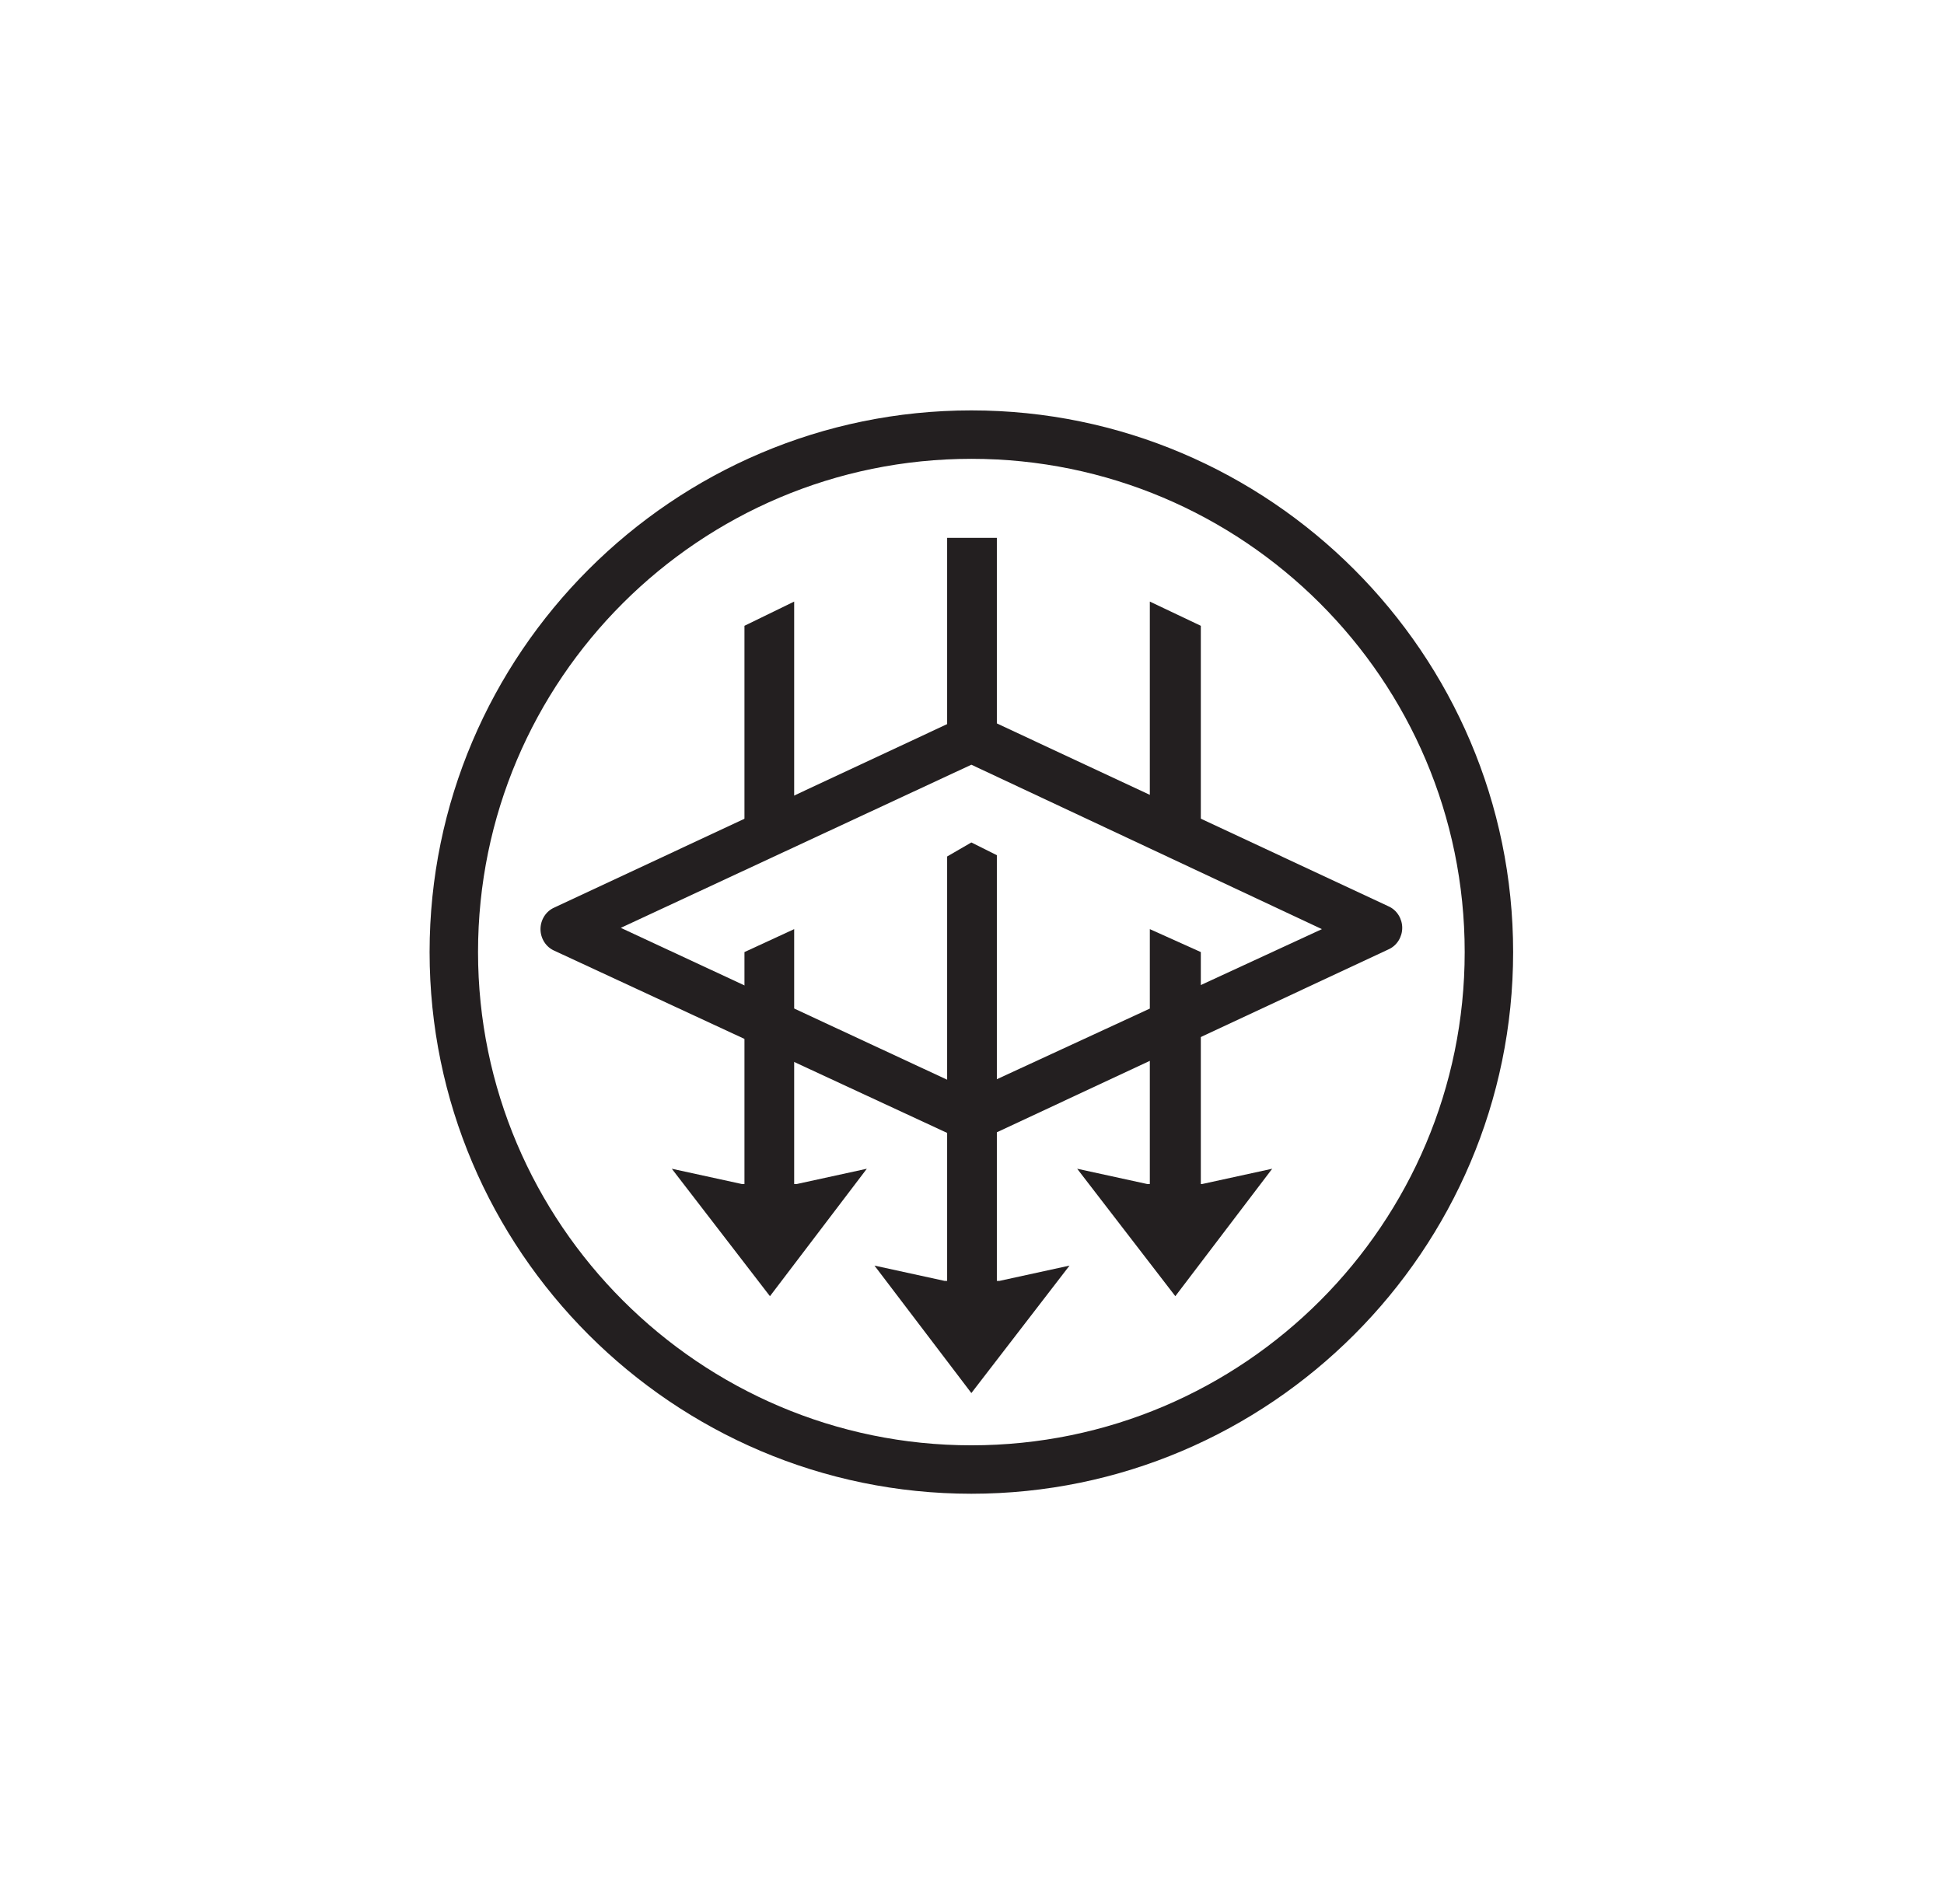 <?xml version="1.0" encoding="utf-8"?>
<!-- Generator: Adobe Illustrator 28.1.0, SVG Export Plug-In . SVG Version: 6.00 Build 0)  -->
<svg version="1.1" id="Layer_1" xmlns="http://www.w3.org/2000/svg" xmlns:xlink="http://www.w3.org/1999/xlink" x="0px" y="0px"
	 viewBox="0 0 152.5 149.4" style="enable-background:new 0 0 152.5 149.4;" xml:space="preserve">
<style type="text/css">
	.st0{opacity:0.9;}
	.st1{fill:#231F20;}
</style>
<g id="Layer_1_00000014610850990567372310000007175993583165933971_">
	<g>
		<g>
			<g>
				<path class="st1" d="M76.2,32.2c23.4,0,42.5,19.1,42.5,42.5s-19.1,42.5-42.5,42.5S33.7,98.1,33.7,74.7S52.8,32.2,76.2,32.2z
					 M76.2,113.4c21.4,0,38.7-17.4,38.7-38.7c0-21.4-17.4-38.7-38.7-38.7c-21.3,0-38.7,17.3-38.7,38.7
					C37.5,96,54.9,113.4,76.2,113.4z"/>
			</g>
		</g>
		<g>
			<g>
				<path class="st1" d="M76.2,56c0.3,0,0.5,0.1,0.8,0.2l31.9,14.9c0.7,0.3,1.1,1,1.1,1.7s-0.4,1.4-1.1,1.7L77,89.4
					c-0.5,0.2-1.1,0.2-1.6,0L43.5,74.6c-0.7-0.3-1.1-1-1.1-1.7s0.4-1.4,1.1-1.7l31.9-14.9C75.7,56.1,76,56,76.2,56z M103.7,72.9
					L76.2,60L48.7,72.8l27.5,12.8L103.7,72.9z"/>
			</g>
			<g>
				<polygon class="st1" points="78.2,58.5 78.2,42.2 74.3,42.2 74.3,58.4 				"/>
			</g>
			<g>
				<polygon class="st1" points="94.2,67.1 94.2,49.1 90.2,47.2 90.2,65.3 				"/>
			</g>
			<g>
				<polygon class="st1" points="58.4,67.1 58.4,49.1 62.3,47.2 62.3,65.3 				"/>
			</g>
			<g>
				<polygon class="st1" points="68.6,99.3 76.2,109.3 83.9,99.3 78.4,100.5 78.2,100.5 78.2,67.1 76.2,66.1 74.3,67.2 74.3,100.5 
					74.1,100.5 				"/>
			</g>
			<g>
				<polygon class="st1" points="52.7,91.7 60.4,101.7 68,91.7 62.5,92.9 62.3,92.9 62.3,72.9 58.4,74.7 58.4,92.9 58.2,92.9 				
					"/>
			</g>
			<g>
				<polygon class="st1" points="84.5,91.7 92.2,101.7 99.8,91.7 94.3,92.9 94.2,92.9 94.2,74.7 90.2,72.9 90.2,92.9 90,92.9 				
					"/>
			</g>
		</g>
	</g>
</g>
</svg>
